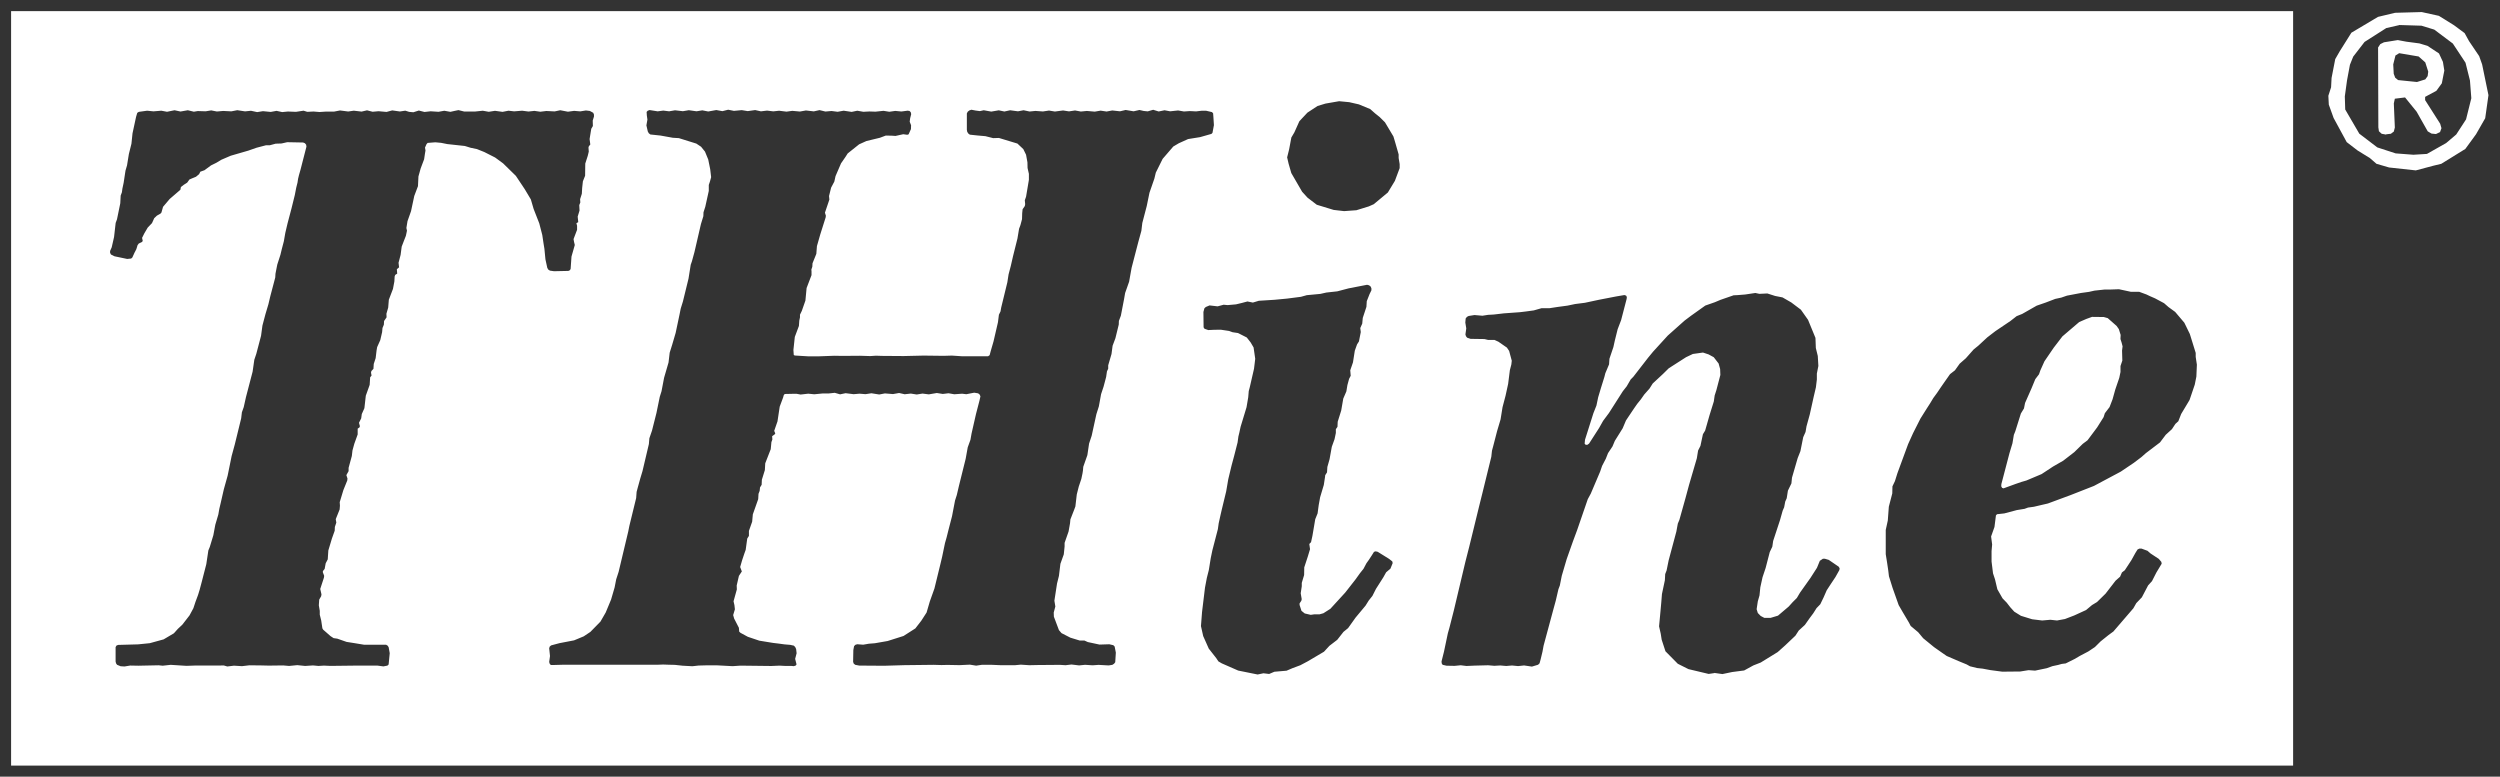 <svg xmlns="http://www.w3.org/2000/svg" width="112.659" height="34.999" viewBox="0 0 112.659 34.999">
  <rect x="0" y="0" width="112.659" height="34.999" fill="#333333" stroke="none"/>
  <defs>
    <style>
      .cls-1 {
        fill: #fff;
        stroke: rgba(0,0,0,0);
        stroke-miterlimit: 10;
      }
    </style>
  </defs>
  <g id="グループ_1607" data-name="グループ 1607" transform="translate(-617.451 -505.988)">
    <path id="前面オブジェクトで型抜き_6" data-name="前面オブジェクトで型抜き 6" class="cls-1" d="M-4462.213-1962.511h-102.836v-34h102.836v34Zm-48.314-19.642h0l.364.055.157.057.247.037.394.2.173.221.134.228.074.512-.054.446-.191.833-.047.177-.023.277-.077.451-.268.882-.056.262-.042.171-.037.27-.153.6-.116.431-.151.627-.093.544-.2.827-.06.26-.079.358-.036.259-.249.959-.073.352-.085.53-.09.356-.083.437-.133,1.1-.049.636.1.448.252.567.333.424.1.151.152.089.741.325.876.177.261-.055.258.031.235-.1.549-.047.269-.115.351-.131.333-.176.734-.434.245-.266.351-.269.282-.359.208-.17.337-.473.45-.54.142-.228.166-.208.162-.32.332-.521.125-.224.195-.166.1-.249-.017-.076-.146-.115-.512-.318-.093-.021-.073.023-.092.147-.143.219-.105.146-.132.249-.159.2-.208.289-.457.584-.671.733-.314.2-.172.048h-.234l-.164.024-.271-.063-.146-.117-.086-.265v-.072l.08-.12.016-.07-.045-.266.048-.318v-.15l.106-.353.006-.346.16-.487.1-.332-.033-.234.079-.082.063-.291.126-.744.106-.262.049-.367.065-.361.166-.555.055-.359.008-.078.082-.129.015-.243.1-.352.1-.556.123-.341.06-.283,0-.171.073-.105.01-.229.158-.506.093-.539.139-.322.047-.285.077-.283.072-.137-.02-.249.122-.354.083-.528.1-.281.086-.136.083-.423-.023-.18.089-.2.023-.255.165-.5.016-.256.126-.32.083-.17,0-.088-.033-.08-.073-.058-.089-.023-.833.162-.51.134-.493.054-.271.061-.436.041-.173.016-.264.074-.629.081-.562.053-.708.045-.268.081-.245-.05-.258.069-.255.061-.379.034-.179-.017-.271.073-.365-.042-.168.071-.063.057-.045.167.008.694.043.064.168.058.278-.013Zm22.229,15.465h0l.368.052.44-.092.539-.07.414-.227.331-.13.765-.471.336-.3.464-.44.149-.23.278-.255.211-.3.165-.221.149-.235.169-.175.148-.306.142-.324.192-.294.2-.3.179-.32.01-.078-.043-.071-.447-.306-.175-.052-.088,0-.139.093-.129.315-.291.454-.473.666-.143.241-.187.186-.18.2-.483.41-.333.1-.282,0-.162-.085-.132-.134-.053-.172.053-.354.077-.268.036-.364.1-.454.14-.419.185-.714.116-.245.037-.255.308-.938.122-.431.066-.151.049-.257.067-.151.053-.34.158-.327.026-.258.255-.879.125-.317.126-.63.105-.234.043-.254.148-.538.176-.794.1-.427.043-.353,0-.266.068-.343-.026-.45-.088-.359-.017-.456-.334-.813-.323-.458-.434-.327-.393-.226-.334-.066-.35-.112-.361.017-.179-.039-.454.068-.357.029-.168.007-.592.205-.254.107-.431.151-.648.462-.288.217-.756.674-.662.725-.228.277-.662.854-.119.121-.179.309-.174.221-.626.981-.264.355-.182.323-.45.7-.076.055-.076,0-.048-.051.017-.178.38-1.2.135-.34.078-.372.124-.416.156-.5.043-.168.168-.4.017-.252.178-.527.063-.286.129-.519.156-.408.249-.957.009-.086-.033-.062-.077-.026-.377.064-.784.152-.615.132-.446.057-.345.072-.454.061-.351.054-.36,0-.352.1-.353.048-.275.033-.721.052-.454.053-.255.014-.257.04-.357-.031-.262.042-.079.041-.056.072-.016.183.043.263-.038.272.024.08.053.068.155.052.623.009.168.04.288,0,.175.08.384.266.1.149.119.442-.02.173-.066.253-.078.619-.117.535-.135.513-.089.552-.156.525-.181.7-.05.183-.03.275-.4,1.631-.155.623-.242.992-.2.815-.173.679-.517,2.178-.195.766-.077.273-.174.826-.11.439.007.086.042.068.176.04.364.007.275-.027.26.032.354-.016.622-.016.277.024.271-.015.265.023.265-.022.271.027.271-.029.353.052.278-.084.066-.064.046-.167.086-.358.049-.268.427-1.583.123-.45.119-.513.063-.166.088-.44.222-.754.281-.794.19-.512.479-1.392.135-.249.423-.995.087-.255.168-.323.1-.253.2-.3.108-.256.351-.562.149-.353.345-.516.158-.228.168-.208.152-.217.238-.269.146-.23.458-.425.262-.258.78-.5.307-.146.457-.064.254.084.231.126.219.283.069.251.01.266-.179.683-.078.243-.038.268-.191.613-.2.7-.1.164-.112.525-.106.21-.056.348-.351,1.2-.162.6-.274.978-.07.166-.066.359-.348,1.3-.092.453-.063.163-.014.276-.132.623-.03.375-.04.442-.06.639.076.337.041.263.171.524.556.563.48.241.911.217.257-.038Zm17.575-17.275-.44.048-.25.056-.355.049-.636.121-.258.089-.268.057-.426.163-.413.143-.653.372-.25.1-.282.22-.675.455-.368.283-.4.371-.211.171-.355.4-.275.241-.214.3-.221.172-.262.373-.159.229-.165.245-.168.229-.145.241-.146.226-.288.458-.331.654-.226.5-.482,1.31-.112.357-.112.236-.007.316-.156.6-.046.621-.093.426,0,1.094.057.355.055.368.033.273.162.518.276.779.182.315.281.474.079.152.337.282.226.271.489.4.357.251.214.148.569.245.331.136.148.083.322.079.252.028.346.065.536.071.81-.008.374-.06.294.021.524-.109.258-.093.257-.055.163-.046.178-.022.415-.207.221-.131.38-.2.3-.2.259-.257.356-.285.218-.159.9-1.046.131-.231.252-.264.282-.537.174-.191.2-.392.237-.393-.015-.083-.116-.136-.369-.242-.139-.121-.271-.1h-.093l-.083.04-.1.16-.176.318-.3.458-.129.1-.083.19-.205.182-.45.583-.384.377-.225.136-.269.225-.535.245-.417.16-.357.066-.3-.032-.369.032-.451-.055-.506-.156-.3-.186-.181-.2-.159-.205-.189-.195-.234-.41-.106-.447-.089-.269-.066-.534v-.473l.026-.294-.047-.362.152-.428.066-.522.049-.053.331-.037.56-.149.35-.057.156-.057.268-.037.361-.085.265-.061,1.024-.379,1.055-.414,1.208-.644.585-.394.346-.262.2-.177.635-.482.261-.346.278-.253.156-.237.132-.119.128-.327.378-.631.235-.693.072-.361.023-.537-.053-.351,0-.179-.105-.339-.159-.512-.248-.509-.414-.488-.3-.218-.2-.175-.407-.218-.231-.1-.152-.073-.334-.123h-.376l-.533-.115-.368.013Zm-84.741,16.939.158.046.3-.036.361.022.333-.039.536.006.344.008.645-.008.266.023.367-.036.355.036.356-.023.244.023.245-.015.291.013,1.118-.013h0l.45,0h.559l.265.036.181-.036.054-.05.05-.51-.048-.266-.042-.07-.073-.044h-.988l-.447-.074-.348-.055-.417-.146-.167-.024-.14-.092-.328-.288-.037-.061-.053-.354-.065-.262,0-.173-.042-.247.017-.258.088-.154.014-.083-.056-.243.165-.505.013-.086-.059-.156,0-.057.08-.1.047-.253.093-.178.026-.4.161-.537.126-.353.007-.171.066-.194-.026-.156.175-.437.014-.172-.01-.156.165-.545.175-.433.01-.088-.05-.154.1-.179v-.148l.146-.535.029-.251.083-.3.151-.42,0-.26.085-.06.014-.056-.04-.149.1-.2.026-.193.118-.265.063-.562.175-.49.021-.34.063-.078-.024-.135.017-.069.093-.1.013-.219.086-.262.041-.344.026-.152.141-.316.083-.359.017-.188.062-.15.009-.165.113-.165-.007-.163.08-.276.029-.355.186-.488.063-.334.013-.228.026-.07.089-.055-.016-.2.1-.085-.024-.205.093-.355.049-.372.1-.261.089-.227.049-.23-.026-.124.05-.306.159-.451.146-.685.167-.442.021-.437.1-.36.156-.415.037-.249.025-.144-.022-.133.069-.156.05-.055.348-.027.264.025.272.055.793.086.262.081.281.058.334.134.487.247.359.263.576.564.4.6.275.461.126.431.254.65.135.522.054.363.042.259.046.474.083.383.042.077.077.05.185.027.645-.014.067-.029.036-.058.039-.559.149-.522-.033-.135-.023-.131.159-.419,0-.18-.03-.118.083-.046-.026-.25.083-.274-.012-.245.048-.12-.01-.147.078-.242.015-.263.033-.3.1-.251.007-.549.112-.348.046-.189-.013-.186.017-.057.065-.078-.032-.245.075-.462.073-.126-.007-.245.056-.181v-.09l-.033-.08-.152-.083-.178-.022-.255.041-.278-.023-.277.038-.347-.066-.252.053-.374-.019-.271.033-.267-.038-.268.029-.285-.037-.36.029-.255-.029-.268.052-.34-.047-.281.044-.268-.048-.357.037-.48,0-.261-.065-.175.036-.188.042-.274-.049-.262.047-.357-.023-.275.031-.254-.065-.248.078-.189-.018-.174-.054-.243.037-.346-.049-.255.069-.361-.032-.268.024-.251-.064-.245.057-.351-.041-.252.037-.369-.047-.272.052h-.38l-.274.018-.267-.022-.283.014-.168-.052-.34.052-.364-.014-.258.025-.254-.055-.262.048-.351-.034-.261.042-.277-.06-.268.027-.351-.053-.268.052-.37-.018-.281.025-.255-.05-.251.041-.357-.011-.175.029-.271-.066-.331.058-.267-.058-.34.069-.255-.048-.357.029-.284-.029-.375.052-.07.045-.053.178-.161.747-.048.465-.116.466-.083.512-.069.235-.083.547-.056.262-.023.168-.055.148-.018.347-.148.722-.06.163-.072.634-.106.464-.073.167,0,.082.039.076.159.08.572.12.179-.018.054-.049.1-.22.079-.151.057-.186.053-.07.149-.072.03-.049-.03-.134.1-.2.155-.265.192-.2.1-.222.123-.117.155-.086.047-.052.073-.258.3-.354.481-.414.024-.123.128-.1.156-.1.1-.14.129-.056.165-.067.142-.117.056-.112.186-.066.294-.217.242-.119.225-.136.424-.182.79-.229.371-.13.424-.111.171,0,.266-.072.267-.009.254-.058.718.014.079.032.056.065.014.089-.265,1.031-.072.253-.04.165-.026.173-.056.222-.066.339-.146.591-.182.69-.1.425-.065.374-.093.355-.062.257-.141.437-.052.261-.03.155-.01.168-.226.858-.082.347-.133.446-.136.514-.063.464-.214.813-.089.265-.077.538-.3,1.148-.1.449-.083.233-.032.272-.288,1.177-.143.525-.179.881-.172.616-.145.634-.057.239-.047.267-.135.456-.088.472-.159.525-.066.161-.093.62-.208.809-.092.345-.071.231-.118.318-.093.282-.175.324-.324.418-.2.187-.179.2-.462.274-.625.172-.527.053-.9.025-.076.032-.037.069,0,.647.021.084.045.064.16.065.174.011.258-.042.371.007.91-.019.182.019.36-.039.711.045.38-.013,1.022,0Zm20.323-.027h0l.354.038.441.024.277-.031.377-.01h.443l.714.038.354-.024,1.386.016.374-.016.275.014.271,0,.092.01.083-.023.046-.056-.063-.249.066-.255-.022-.189-.04-.087-.061-.065-.162-.036-.261-.022-.268-.036-.255-.031-.612-.1-.516-.174-.331-.179-.059-.054-.014-.173-.214-.416-.044-.158.078-.259-.021-.187-.04-.175.149-.536-.007-.175.1-.434.132-.2-.076-.2.089-.306.1-.3.06-.165.07-.511.076-.12v-.226l.146-.414.03-.33.242-.685.014-.242.052-.132.016-.155.073-.117.01-.229.135-.435.017-.306.248-.637.03-.318.043-.118-.01-.148.119-.087.023-.038-.049-.116.148-.426.1-.665.156-.42.023-.089.046-.061.364-.008.176,0,.178.033.341-.039.274.027.381-.037.271,0,.271-.029.239.069.249-.052.363.045.265-.023.271.022.264-.041.352.056.257-.049.364.03.275-.049.252.057.275-.031.267.042.261-.042.284.036.362-.062.268.043.258-.031.26.045.354-.025.188.023.355-.069.178.029.071.058.032.079-.042.188-.158.608-.2.879-.05.283-.122.338-.093.516-.3,1.208-.1.426-.079.246-.136.71-.158.61-.086.345-.073.255-.128.616-.086.361-.261,1.068-.208.584-.146.5-.238.369-.268.347-.533.341-.717.227-.573.1-.275.022-.254.044-.268-.021-.085.026-.057.061-.033.173-.01.532.027.081.07.055.179.034,1.124.008.916-.027,1.311-.015.352.01.277-.006.543.01.463-.022.281.045.258-.038h.44l.419.018h.632l.265-.025.381.025.376-.008,1-.008.261.016.265-.032.344.041.267-.027.341.022.271-.019.454.025.166-.027.076-.05.053-.068.027-.434-.053-.272-.06-.061-.18-.042-.442.014-.527-.113-.152-.068-.208,0-.426-.13-.4-.205-.116-.135-.228-.606-.007-.187.073-.271-.043-.262.119-.774.086-.345.066-.544.152-.424.037-.355,0-.164.179-.512.066-.373.016-.172.169-.433.056-.151.063-.542.089-.353.116-.346.053-.251.02-.13.014-.165.185-.526.077-.521.117-.353.1-.458.112-.512.112-.354.1-.55.112-.337.116-.437.037-.253.056-.12v-.153l.149-.509.049-.372.127-.338.151-.618.006-.163.089-.237.143-.741.049-.28.18-.511.059-.332.053-.294.3-1.155.14-.51.042-.353.2-.764.123-.6.222-.64.063-.264.308-.621.48-.557.247-.146.42-.19.54-.087.512-.146.047-.047.065-.347-.023-.363-.013-.169-.05-.056-.271-.063-.184,0-.262.031-.282-.014-.264.018-.266-.046-.36.038-.249-.047-.265.055-.248-.077-.245.072-.186-.019-.188-.044-.262.06-.36-.06-.255.06-.347-.038-.257.048-.268-.04-.266.045-.354-.031-.271.026-.262-.048-.273.041-.266-.041-.368.048-.267-.044-.274.041-.339-.024-.261.026-.271-.057-.252.048-.354-.047-.26.056-.252-.054-.338.058-.34-.061-.173.039-.195-.026-.188-.036-.089.031-.073.055-.042.08v.734l.016.093.046.076.073.055.351.037.351.031.348.088.26-.008.834.253.265.249.124.254.062.341.006.257.06.264,0,.269-.128.762-.056.158.016.178-.016.083-.1.146-.018.176-.008.27-.071.266-.062.166-.073.439-.2.8-.1.437-.1.38-.055.355-.278,1.141-.03.172-.073.15-.042.337-.2.864-.129.446-.046.175-.07.049h-1.185l-.446-.03-.374.011-.9-.011-.9.021-.986-.007-.26-.009-.262.017-.456-.014-.8.006-.361-.006-.716.026-.449,0-.615-.037-.047-.024-.016-.225.063-.59.185-.494.017-.243.031-.143,0-.121.083-.173.162-.463.053-.565.222-.582v-.174l-.007-.076.043-.128.009-.156.172-.425.027-.349.151-.529.242-.764.01-.077-.042-.137.2-.591-.016-.158.094-.378.145-.274.054-.245.248-.576.2-.29.1-.157.515-.411.328-.148.608-.147.268-.1.265.006.173.011.347-.077.179.025.062-.02.106-.236.006-.173-.062-.16.02-.157.047-.184-.02-.087-.056-.056-.083-.013-.282.037-.277-.026-.268.038-.261-.042-.364.038-.271-.009-.274.014-.274-.048-.252.053-.361-.054-.271.049-.274-.035-.278.024-.265-.064-.258.057-.354-.041-.271.048-.344-.031-.261.036-.333-.041-.261.028-.283-.034-.274.033-.261-.057-.334.047-.268-.044-.354.033-.26-.052-.259.065-.277-.05-.363.065-.266-.052-.26.043-.348-.049-.268.045-.354-.041-.267.046-.262-.033-.254.034-.364-.058-.082.03-.051.054.01.163.026.182-.046.262.064.277.045.079.07.054.457.048.555.1.271.016.787.246.215.143.176.219.146.355.089.439.042.357-.05.184-.056.168,0,.267-.158.716-.08.248-.007.177-.109.354-.291,1.259-.116.423-.053.151-.1.627-.252,1.03-.1.323-.052.261-.175.829-.157.535-.112.358-.052.441-.2.687-.116.609-.08.254-.149.727-.2.792-.119.347-.022.26-.288,1.22-.1.332-.119.432-.046.173-.02.276-.307,1.257-.05.251-.433,1.817-.11.339-.072.368-.158.542-.243.585-.237.41-.454.464-.3.2-.434.18-.659.127-.374.1-.063.052-.026.076.037.352-.037.267.023.08.05.056.162,0,.364-.01h1.19l1.9,0h1.174l.275-.01.254.009Zm29.937-25.4-.615.107-.356.108-.457.3-.245.261-.119.129-.224.5-.136.231-.1.533-.09.362.066.284.122.423.487.841.244.268.417.319.762.233.469.054.553-.04.558-.172.226-.1.635-.528.317-.524.215-.575v-.18l-.046-.274v-.163l-.159-.554-.076-.254-.381-.638-.241-.239-.208-.166-.215-.191-.511-.212-.437-.1Zm29.957,17.449h0l-.08-.024-.039-.072.006-.1.365-1.393.134-.444.063-.379.066-.164.251-.8.139-.228.05-.248.294-.667.168-.407.166-.218.06-.173.185-.412.417-.611.393-.512.755-.645.322-.14.257-.093.53.006.178.05.4.352.1.143.082.262-.009.184.053.164.043.167-.024.191.013.45-.083.246v.267l-.056.268-.179.524-.122.439-.136.352-.212.277-.055.174-.292.464-.433.58-.215.161-.383.375-.5.386-.456.262-.516.34-.685.289-.228.066-.255.088-.535.195Z" transform="translate(5183 2503)"/>
    <path id="前面オブジェクトで型抜き_3" data-name="前面オブジェクトで型抜き 3" class="cls-1" d="M344.883,517.627h0l-1.2-.131-.569-.166-.3-.26-.551-.34-.49-.377-.591-1.089-.216-.6-.02-.4.123-.381.022-.422.165-.849.2-.348.528-.841,1.2-.714.77-.184,1.2-.033.772.17.68.422.48.356.2.362.456.675.133.372.286,1.388-.147,1.04L347.6,516l-.482.661-1.085.671-.351.084-.8.213Zm-.744-6.546-.583.133-.978.624-.512.663-.147.366-.131.7-.1.727.018.59.635,1.089.811.618.827.27.8.061.609-.037.865-.489.456-.387.442-.68.238-.954-.062-.8-.2-.8-.571-.864-.837-.628-.577-.176-1-.031Zm-.591,4.933h0l-.2-.037-.123-.113-.026-.176-.012-3.6.1-.151.165-.082.623-.1.385.072.589.078.365.11.518.342.177.381.063.391-.113.575-.244.336-.508.274,0,.147.678,1.064.058.2-.064.176-.184.088-.2-.02-.169-.1-.008-.012-.494-.874-.522-.643-.46.057-.046.213.046,1.085-.046.182-.133.1-.209.024Zm.583-3.664-.161.1-.1.4.022.424.067.178.131.106.849.086.375-.117.107-.149.026-.2-.133-.418-.3-.266-.879-.149Z" transform="translate(381.429 -3.961)"/>
  </g>
</svg>
